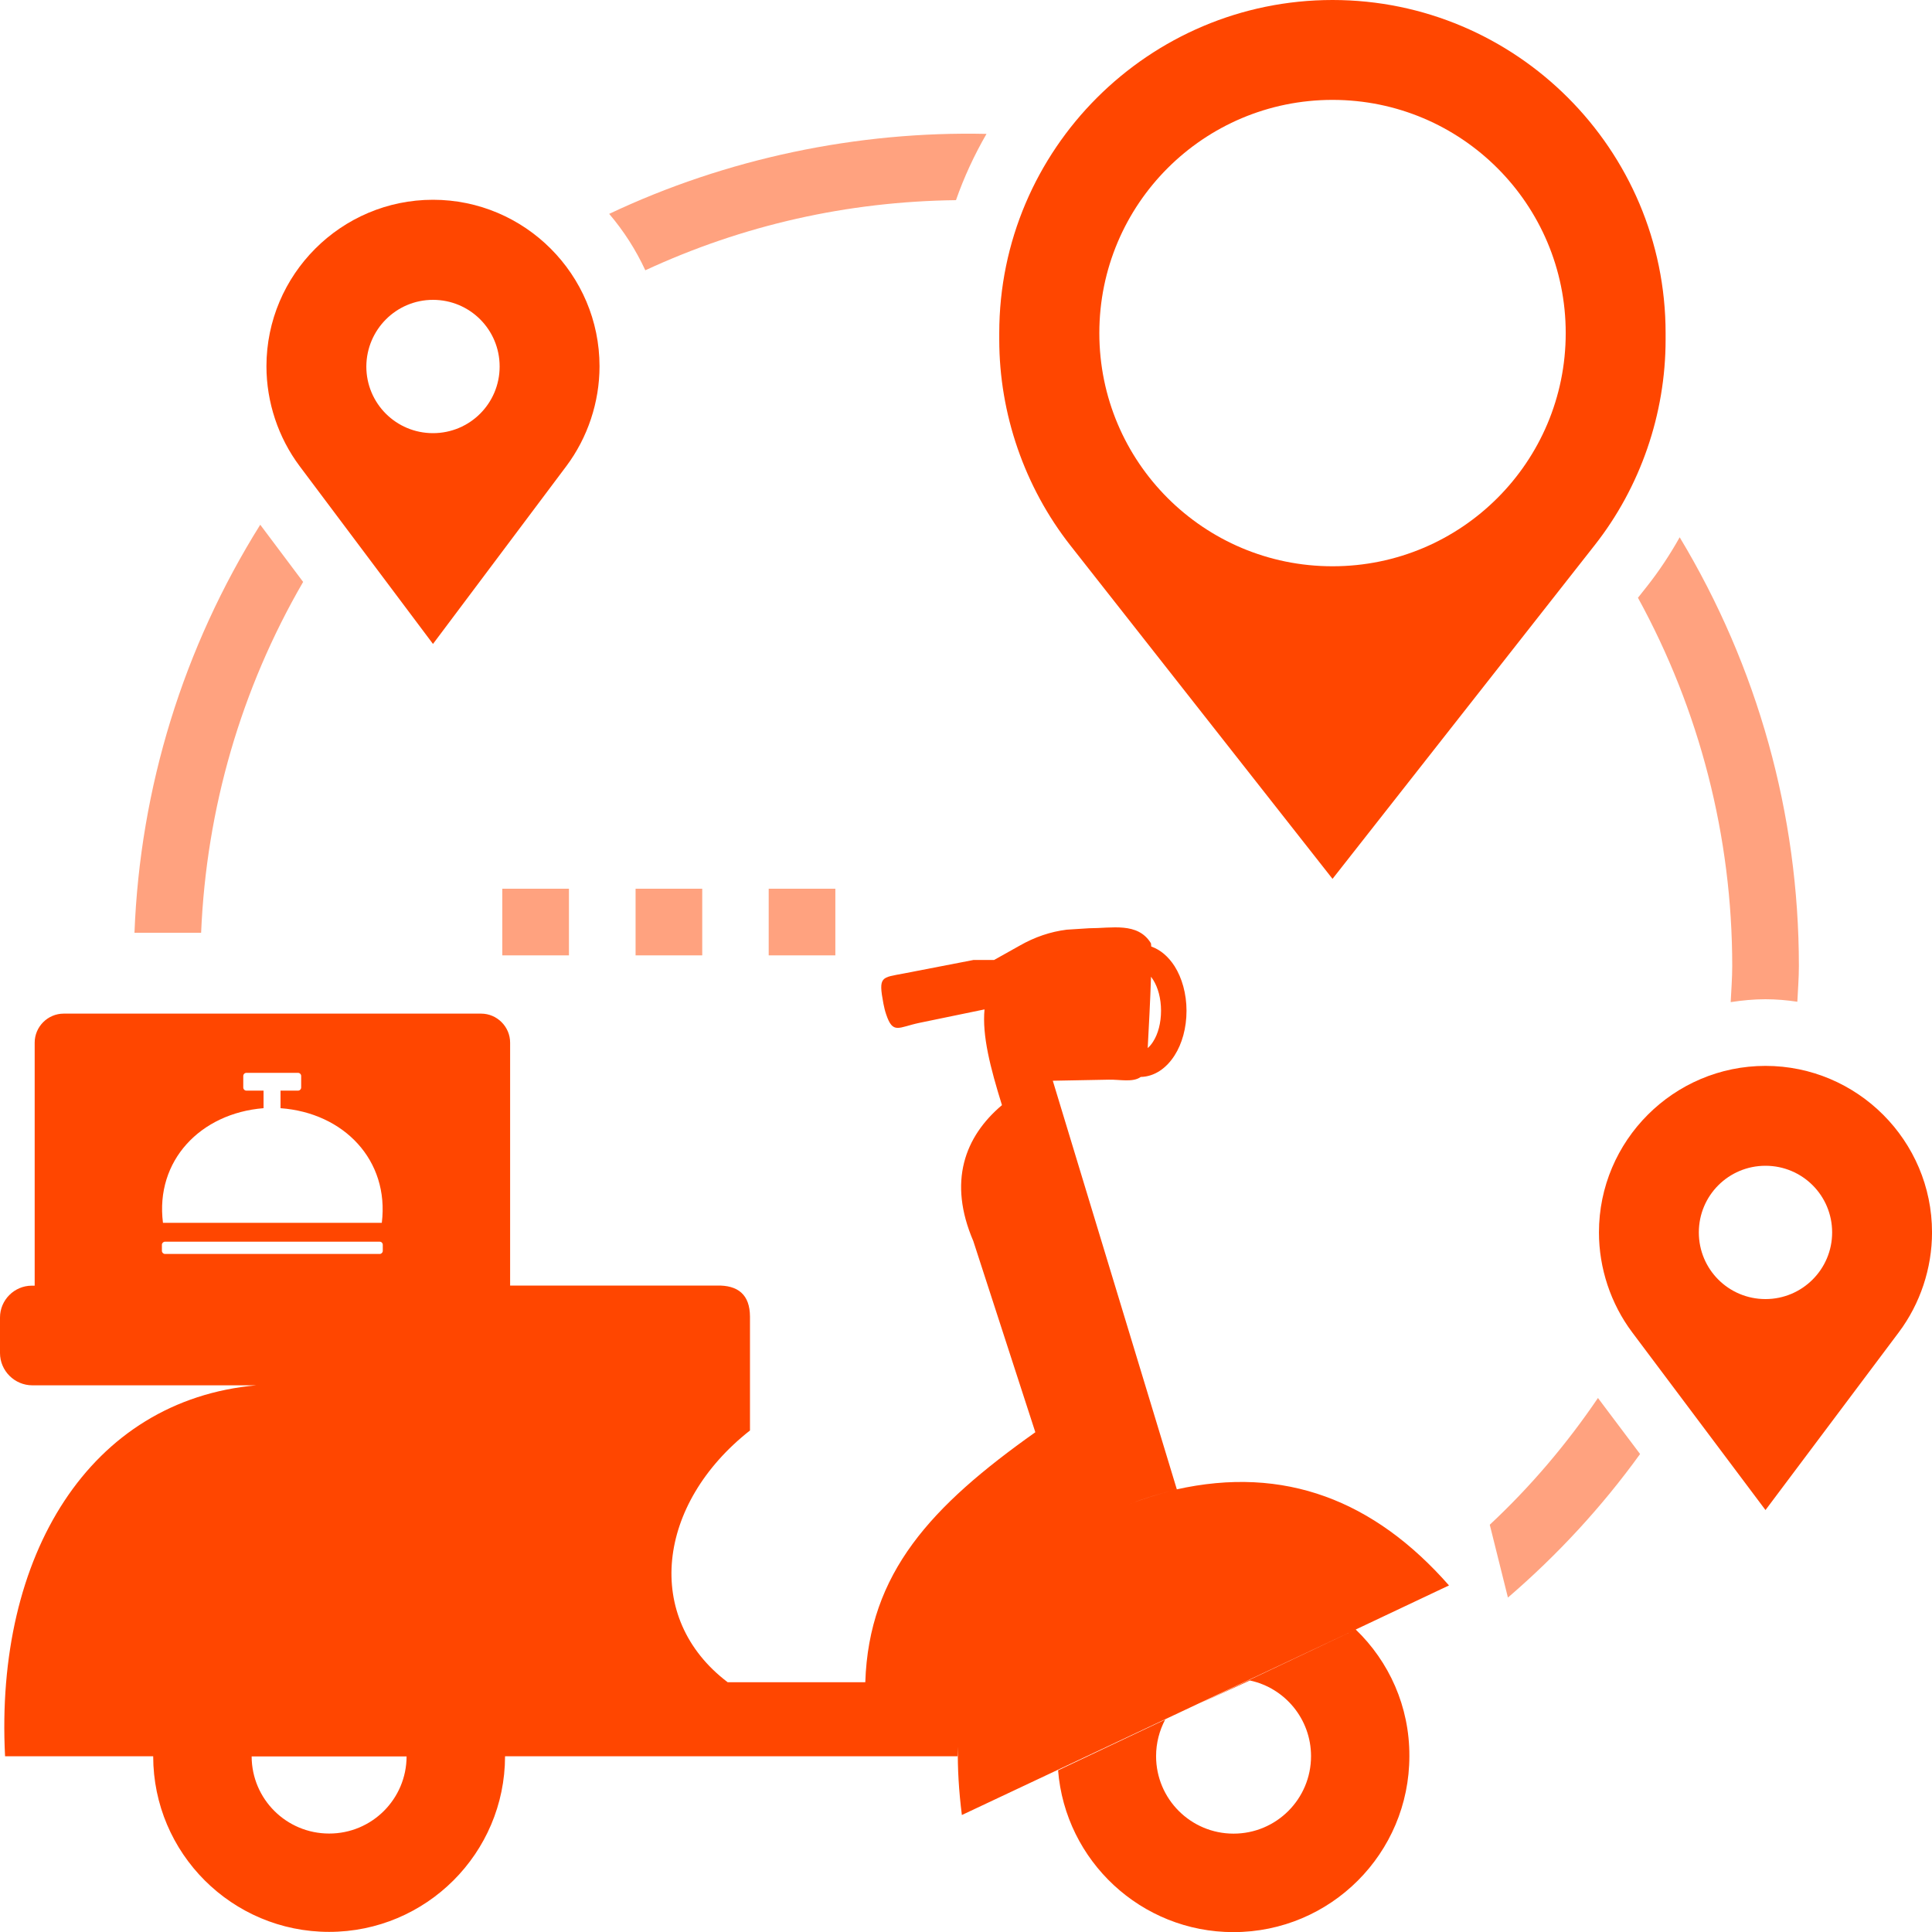 <svg width="80" height="80" viewBox="0 0 80 80" fill="none" xmlns="http://www.w3.org/2000/svg">
<g clip-path="url(#clip0_1050_379)">
<path d="M67.824 24.752C70.376 29.408 71.728 34.632 71.728 40C71.728 40.496 71.688 41 71.664 41.496C72.136 41.424 72.616 41.376 73.104 41.376C73.552 41.376 73.992 41.416 74.424 41.48C74.448 40.984 74.488 40.496 74.488 40C74.488 33.712 72.776 27.6 69.552 22.248C69.152 22.96 68.704 23.64 68.192 24.288L67.824 24.752Z" fill="#FF4600" fill-opacity="0.5"/>
<path d="M26.721 11.192C30.761 9.32 35.081 8.344 39.585 8.288C39.921 7.328 40.345 6.416 40.849 5.544C35.505 5.424 30.073 6.56 25.225 8.856C25.825 9.56 26.329 10.344 26.721 11.192Z" fill="#FF4600" fill-opacity="0.5"/>
<path d="M12.552 24.096L10.776 21.728C7.592 26.816 5.8 32.608 5.568 38.624H8.328C8.544 33.48 9.984 28.52 12.552 24.096Z" fill="#FF4600" fill-opacity="0.5"/>
<path d="M61.688 63.136L62.44 66.152C64.496 64.384 66.328 62.4 67.912 60.208L66.168 57.888C64.871 59.8 63.376 61.56 61.688 63.136Z" fill="#FF4600" fill-opacity="0.5"/>
<path d="M17.929 26.664L23.449 19.304C24.337 18.12 24.825 16.648 24.825 15.168C24.825 11.368 21.729 8.272 17.929 8.272C14.129 8.272 11.033 11.368 11.033 15.168C11.033 16.648 11.521 18.12 12.409 19.304L17.929 26.664ZM17.929 12.416C19.457 12.416 20.689 13.648 20.689 15.176C20.689 16.704 19.457 17.936 17.929 17.936C16.401 17.936 15.169 16.704 15.169 15.176C15.177 13.648 16.409 12.416 17.929 12.416Z" fill="#FF4600"/>
<path d="M73.105 44.136C69.305 44.136 66.209 47.232 66.209 51.032C66.209 52.512 66.697 53.984 67.585 55.168L73.105 62.528L78.625 55.168C79.513 53.984 80.001 52.512 80.001 51.032C80.001 47.232 76.905 44.136 73.105 44.136ZM73.105 53.792C71.577 53.792 70.345 52.56 70.345 51.032C70.345 49.504 71.577 48.272 73.105 48.272C74.633 48.272 75.865 49.504 75.865 51.032C75.865 52.56 74.625 53.792 73.105 53.792Z" fill="#FF4600"/>
<path d="M55.177 36.392L66.025 22.584C67.929 20.168 68.969 17.136 68.969 14.064V13.792C68.969 6.184 62.777 0 55.177 0C47.577 0 41.377 6.184 41.377 13.792V14.064C41.377 17.136 42.425 20.168 44.321 22.584L55.177 36.392ZM55.177 4.136C60.513 4.136 64.833 8.456 64.833 13.792C64.833 19.128 60.513 23.448 55.177 23.448C49.841 23.448 45.521 19.128 45.521 13.792C45.521 8.456 49.841 4.136 55.177 4.136Z" fill="#FF4600"/>
<path d="M20.799 36.8H23.559V39.56H20.799V36.8Z" fill="#FF4600" fill-opacity="0.5"/>
<path d="M26.318 36.8H29.078V39.56H26.318V36.8Z" fill="#FF4600" fill-opacity="0.5"/>
<path d="M31.83 36.8H34.59V39.56H31.83V36.8Z" fill="#FF4600" fill-opacity="0.5"/>
<path fill-rule="evenodd" clip-rule="evenodd" d="M19.922 41.972H2.637C1.978 41.972 1.436 42.514 1.436 43.174V53.237H1.318C0.591 53.237 1.3411e-06 53.833 1.3411e-06 54.555V56.025C1.3411e-06 56.762 0.605 57.363 1.338 57.363H10.615C3.721 57.978 -0.22 64.389 0.21 72.724H6.343C6.348 76.743 9.609 79.995 13.628 79.995C17.646 79.995 20.908 76.738 20.913 72.724H39.648C39.653 72.593 39.658 72.466 39.663 72.334C39.648 73.218 39.702 74.155 39.829 75.156L56.157 67.466L60 65.649C56.914 62.138 53.193 60.664 48.691 61.679C47.998 61.855 47.344 62.06 46.724 62.295C47.358 62.05 48.027 61.845 48.73 61.67L43.594 44.751L45.913 44.707C46.392 44.697 46.909 44.829 47.236 44.594C47.803 44.58 48.296 44.238 48.638 43.701C48.945 43.222 49.131 42.568 49.131 41.855C49.131 41.142 48.94 40.488 48.638 40.01C48.384 39.614 48.052 39.326 47.671 39.194C47.666 39.116 47.661 39.062 47.651 39.048C47.105 38.174 46.04 38.437 45.093 38.437L44.17 38.496C43.501 38.579 42.847 38.799 42.217 39.16L41.162 39.751H40.308L37.437 40.307C36.499 40.488 36.362 40.41 36.582 41.567C36.611 41.714 36.645 41.86 36.694 42.002C36.977 42.846 37.202 42.534 38.076 42.353L40.767 41.797C40.664 42.881 41.006 44.209 41.489 45.761C39.941 47.07 39.248 48.935 40.303 51.391L42.871 59.306C38.565 62.358 35.977 65.122 35.83 69.658H30.132C26.621 66.997 27.202 62.261 31.055 59.233V57.368V54.516C31.05 53.613 30.566 53.208 29.668 53.232H21.123V43.174C21.123 42.514 20.581 41.972 19.922 41.972ZM15.723 51.416H6.831C6.763 51.416 6.704 51.474 6.704 51.543V51.797C6.704 51.865 6.763 51.924 6.831 51.924H15.723C15.791 51.924 15.85 51.865 15.85 51.797V51.543C15.85 51.474 15.796 51.416 15.723 51.416ZM10.908 45.888C8.306 46.098 6.421 48.056 6.748 50.635H15.81C16.128 48.042 14.238 46.079 11.616 45.888V45.161H12.339C12.412 45.161 12.471 45.102 12.471 45.029V44.555C12.471 44.482 12.412 44.424 12.339 44.424H10.205C10.132 44.424 10.073 44.482 10.073 44.555V45.029C10.073 45.102 10.132 45.161 10.205 45.161H10.913V45.888H10.908ZM56.138 67.475L49.644 70.552L51.753 69.585C53.203 69.892 54.287 71.181 54.287 72.719C54.287 74.492 52.852 75.927 51.079 75.927C49.307 75.927 47.871 74.492 47.871 72.719C47.871 72.173 48.008 71.66 48.247 71.206L43.813 73.305C44.111 77.055 47.251 80.005 51.074 80.005C55.098 80.005 58.359 76.743 58.359 72.719C58.369 70.659 57.515 68.799 56.138 67.475ZM47.661 40.444C47.632 41.382 47.568 42.588 47.524 43.398C47.602 43.33 47.681 43.242 47.749 43.13C47.954 42.812 48.076 42.358 48.076 41.85C48.076 41.343 47.949 40.888 47.749 40.571C47.72 40.527 47.69 40.483 47.661 40.444ZM16.836 72.729H10.42C10.425 74.497 11.86 75.923 13.628 75.923C15.396 75.927 16.831 74.497 16.836 72.729Z" fill="#FF4600"/>
</g>
<defs>
<clipPath id="clip0_1050_379">
<rect width="80" height="80" fill="white"/>
</clipPath>
</defs>
</svg>
